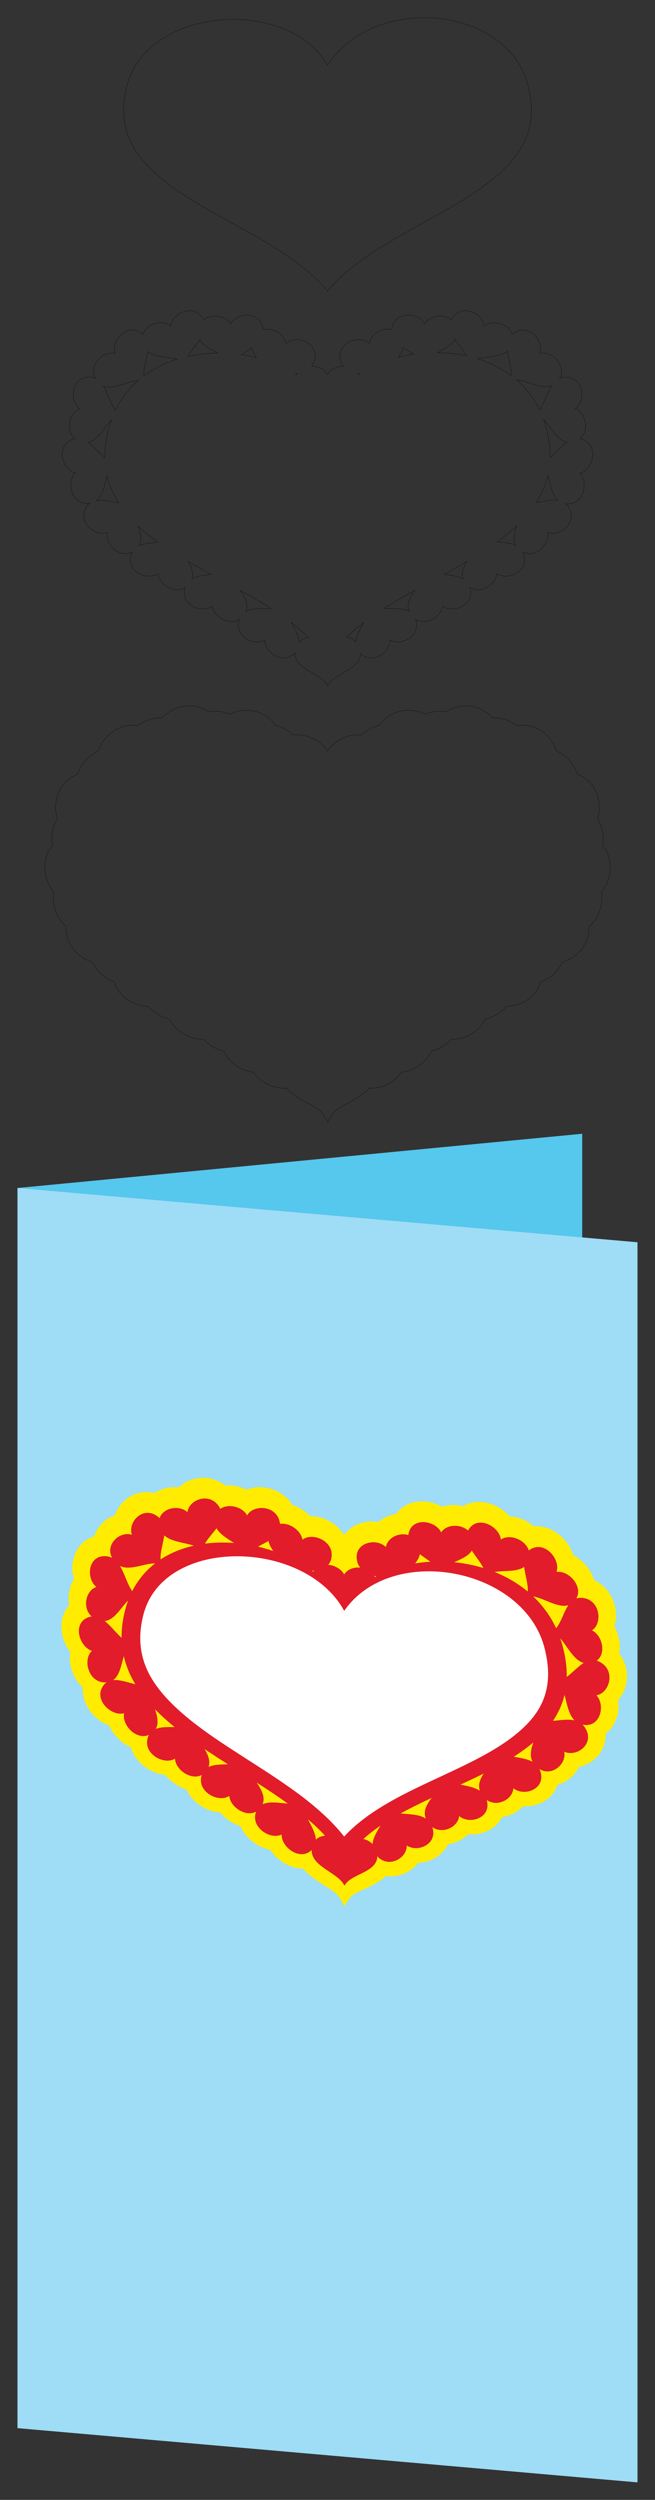 <svg xmlns="http://www.w3.org/2000/svg" viewBox="0 0 299.465 1142.821" fill-rule="evenodd"><rect x="0" y="0" width="299.465" height="1142.821" fill="#333333" stroke="none"/><path d="M8 543.1l258.19-24.8v566.93L8 1110.03V543.1z" fill="#56c7ed"/><g stroke="#000001" stroke-width=".1" fill="none"><path d="M30.24 423.5c-.24-.2-.476-.4-.705-.62-4.066-3.8-5.854-9.73-5.012-15.17-4.945-5.87-5.699-15.21-.539-21.28-.748-4.11.067-8.52 2.232-12.1-2.473-7.79.983-17.38 9.212-20.37 1.449-4.68 5.064-8.68 9.583-10.65 2.362-7.37 9.981-12.97 17.953-11.57 3.155-2.41 7.185-3.71 11.15-3.58 5.293-5.66 14.603-7.47 21.213-2.77 3.247-.56 6.66-.18 9.686 1.08 7.023-3.46 16.488-1.79 20.963 5.1 3.029.73 5.871 2.28 8.102 4.43 2.116-.19 4.28.03 6.34.61 3.959 1.13 7.246 3.54 9.308 6.74.373-.59.79-1.14 1.251-1.68 3.519-4.08 9.103-6.13 14.406-5.67a17.752 17.752 0 018.101-4.43c4.474-6.89 13.94-8.56 20.964-5.1a17.61 17.61 0 019.685-1.08c6.61-4.7 15.919-2.89 21.213 2.77 3.965-.13 7.994 1.17 11.15 3.58 7.972-1.4 15.592 4.2 17.953 11.57 4.519 1.97 8.133 5.97 9.583 10.65 8.229 2.99 11.685 12.58 9.212 20.37 2.168 3.58 2.982 8 2.228 12.12 5.147 6.08 4.418 15.42-.494 21.31.932 5.85-1.27 12.16-5.75 15.93.102 1.9-.17 3.83-.833 5.7-1.793 5.06-6.223 8.98-11.304 10.48-1.913 4.16-5.572 7.5-9.86 9.04a14.66 14.66 0 01-2.011 4.11c-3.073 4.4-8.4 6.99-13.705 7.08-2.457 2.91-5.926 4.98-9.647 5.78-.417.89-.927 1.74-1.528 2.55-3.206 4.3-8.613 6.74-13.922 6.67-2.406 2.68-5.694 4.58-9.208 5.36-2.41 5.28-7.823 9.04-13.622 9.68-3.289 4.7-9.052 7.63-14.749 7.32-2.126 2.31-4.82 3.99-7.625 5.62-6.498 3.78-8.13 3.46-11.352 10.06-3.223-6.6-4.853-6.28-11.351-10.06-2.84-1.65-5.521-3.44-7.595-5.64-5.793.43-11.702-2.51-15.048-7.3-5.794-.64-11.203-4.4-13.613-9.68-3.514-.78-6.801-2.68-9.208-5.35a17.81 17.81 0 01-6.248-1.06c-4.173-1.52-7.456-4.46-9.206-8.17-3.721-.8-7.19-2.87-9.646-5.77a17.63 17.63 0 01-6.2-1.25c-4.659-1.85-8.135-5.49-9.517-9.95-4.289-1.54-7.949-4.88-9.862-9.04a17.697 17.697 0 01-5.62-2.85c-4.404-3.33-6.845-8.35-6.508-13.52zM149.73 133c11.614-13.8 30.267-23.59 45.433-32.04 14.939-8.32 35.757-19.54 43.886-34.76 4.548-8.51 4.785-17.48 2.464-26.66-8.753-36.67-70.032-43.01-91.783-9.73-17.826-31.26-82.477-27.1-91.784 9.73-2.32 9.18-2.084 18.15 2.465 26.66 8.129 15.22 28.946 26.44 43.885 34.76 15.167 8.45 33.819 18.24 45.434 32.04zM140.98 291.4c-2.369-2.37-4.999-4.63-7.828-6.8 1.668 3.01 3.523 6.06 3.606 9 1.114-1.2 2.616-1.92 4.222-2.2zm-6.096 7.02c-.077.08-.156.17-.239.25-5.159 5.3-13.708-.24-13.506-6.1-5.037 2.99-14.001-1.85-11.837-8.92.055-.17.114-.34.176-.51-4.755 3.03-11.842-1.01-12.296-6.12-4.63 3.58-14.116-.12-12.836-7.39.067-.39.154-.74.258-1.08-4.846 3.05-11.929-1.24-12.233-6.4-4.732 3.44-14.101-.54-12.606-7.77.16-.78.399-1.45.701-2.05-5.821 3.09-12.505-3.46-11.341-8.91-5.477 2.06-13.447-4.27-10.083-10.84.576-1.12 1.274-1.95 2.063-2.56-.366.06-.754.1-1.163.11-7.379.26-9.72-9.78-5.531-13.92-5.697-1.35-8.821-11.17-2.378-14.82.777-.44 1.524-.73 2.245-.88-4.464-3.62-2.637-11.74 2.18-13.66-4.756-3.4-3.932-13.55 3.4-14.41 1.468-.17 2.697.02 3.747.47-3.248-5.96 3.579-12.67 9.066-11.35-1.918-5.53 4.61-13.33 11.095-9.8a8.01 8.01 0 011.569 1.09c1.633-4.99 8.945-6.93 12.75-3.85.645-5.82 9.897-10.06 14.235-4.09.31.43.562.85.767 1.27 3.627-2.91 10.039-1.92 12.283 1.91 2.661-5.21 12.82-5.91 14.764 1.22.126.46.21.91.258 1.33 4.346-1.02 9.582 2.14 10.263 6.36 4.364-3.9 14.094-.88 13.336 6.47-.174 1.69-.741 2.97-1.584 3.95 2.974-.01 5.984 1.37 7.322 3.81 1.339-2.44 4.349-3.82 7.323-3.81-.843-.99-1.41-2.26-1.584-3.95-.758-7.35 8.972-10.37 13.336-6.47.682-4.22 5.917-7.38 10.263-6.36.048-.42.132-.87.258-1.33 1.944-7.13 12.103-6.43 14.764-1.22 2.244-3.83 8.656-4.82 12.283-1.91.205-.42.458-.84.767-1.27 4.338-5.97 13.59-1.73 14.235 4.09 3.805-3.08 11.118-1.14 12.75 3.85.443-.4.961-.76 1.569-1.09 6.485-3.53 13.013 4.27 11.095 9.8 5.487-1.32 12.314 5.39 9.066 11.35 1.05-.45 2.279-.64 3.747-.47 7.332.86 8.156 11.01 3.4 14.41 4.817 1.92 6.644 10.04 2.179 13.66.721.15 1.469.44 2.246.89 6.444 3.68 3.319 13.58-2.378 14.93 4.189 4.17 1.848 14.29-5.53 14.04-.285-.01-.559-.04-.823-.07.65.58 1.23 1.32 1.722 2.28 3.364 6.57-4.606 12.9-10.082 10.84 1.163 5.45-5.521 12-11.342 8.91.302.6.541 1.27.701 2.05 1.496 7.23-7.873 11.21-12.606 7.77-.304 5.16-7.387 9.45-12.232 6.4.103.34.191.69.257 1.08 1.28 7.27-8.206 10.97-12.836 7.39-.453 5.11-7.541 9.15-12.296 6.12.062.17.121.34.176.51 2.164 7.07-6.8 11.91-11.836 8.92.201 5.84-8.313 11.37-13.475 6.14-.035 7.54-12.135 8.95-14.984 14.79-2.883-5.91-15.25-7.29-14.978-15.08zm27.828-5.08c.18-2.86 1.976-5.82 3.595-8.74-2.814 2.16-5.432 4.4-7.791 6.76 1.571.23 3.058.88 4.196 1.98zm24.334-13.8c-1.363-3.37.457-6.56 2.688-9.7-4.899 2.72-9.694 5.48-14.21 8.36 4.036.08 8.486-.41 11.522 1.34zm24.711-14.89c-.959-2.73.144-5.4 1.771-8.04-3.473 2.05-7.041 4.04-10.634 6.02 3.178.37 6.471.64 8.863 2.02zm24.118-15.3c-1.432-2.61-.732-5.73.311-8.92-2.727 2.56-5.733 4.99-8.938 7.32 3.058.27 6.223.43 8.627 1.6zm19.186-20.66c-2.739-2.45-3.433-7.16-4.597-11.28-1.039 4.46-2.845 8.55-5.26 12.34 3.335-.53 6.875-1.49 9.857-1.06zm4.168-26.62c-4.541-.89-7.29-6.67-10.721-10.32a48.8 48.8 0 011.303 4.24c1.21 4.69 1.734 9.06 1.669 13.14 2.602-2.09 5.052-5.16 7.749-7.06zm-7-25.79c-4.667 1.84-10.906-2.13-16.071-2.6a42.491 42.491 0 0110.47 13.61c2.291-2.95 3.467-7.67 5.601-11.01zm-20.224-15.76c-3.244 2.69-9.032 2.41-13.505 3.53 5.482 1.73 10.628 4.25 15.152 7.62.251-3.36-1.19-7.43-1.647-11.15zm-23.924-5.35c-1.54 2.65-4.877 4.31-8.032 6.04 4.501.05 8.983.54 13.32 1.48-1.29-2.51-3.551-4.99-5.288-7.52zm-23.735 3.75c-.325 1.53-1.149 2.98-2.183 4.41a70.035 70.035 0 016.943-1.38c-1.527-1.03-3.211-1.99-4.76-3.03zm-20.857 11.68c.12.18.233.37.338.56.193-.12.391-.24.586-.37-.31-.06-.618-.13-.924-.19zm-39.553 107.6c-4.517-2.88-9.312-5.64-14.212-8.36 2.232 3.14 4.052 6.33 2.689 9.7 3.036-1.75 7.486-1.26 11.523-1.34zm-27.37-15.57c-3.594-1.98-7.162-3.97-10.636-6.02 1.627 2.64 2.731 5.31 1.772 8.04 2.393-1.38 5.686-1.65 8.864-2.02zm-24.36-14.7c-3.206-2.33-6.212-4.76-8.941-7.33 1.044 3.19 1.745 6.32.312 8.93 2.404-1.16 5.57-1.33 8.629-1.6zm-17.956-18c-2.428-3.81-4.242-7.93-5.278-12.41-1.199 4.23-1.909 9.08-4.909 11.41 3.05-.56 6.729.45 10.187 1zm-6.28-20.69c-.059-4.06.468-8.41 1.671-13.07a48.8 48.8 0 011.303-4.24c-3.427 3.65-6.174 9.42-10.706 10.32 2.69 1.88 5.135 4.92 7.732 6.99zm4.854-21.77a42.491 42.491 0 0110.47-13.61c-5.165.47-11.404 4.44-16.071 2.6 2.134 3.34 3.311 8.06 5.601 11.01zM65.8 171.85c4.524-3.37 9.67-5.89 15.152-7.62-4.473-1.12-10.261-.84-13.505-3.53-.457 3.72-1.897 7.79-1.647 11.15zm20.283-8.98c4.337-.94 8.82-1.43 13.321-1.48-3.156-1.73-6.493-3.39-8.033-6.04-1.737 2.53-3.998 5.01-5.288 7.52zm24.263-.74c2.345.35 4.666.8 6.943 1.38-1.034-1.43-1.858-2.88-2.183-4.41-1.549 1.04-3.233 2-4.76 3.03zm24.693 8.84c.196.13.394.25.587.37.104-.19.218-.38.338-.56-.306.06-.614.13-.925.19z"/></g><path d="M8 543.1l283.46 24.8v566.93L8 1110.03V543.1z" fill="#9fdcf5"/><path d="M37.87 771.5c-.241-.22-.476-.45-.705-.68-4.067-4.16-5.855-10.24-5.013-15.62-4.944-6.3-5.698-15.7-.538-21.32-.749-4.18.067-8.52 2.231-11.91-2.473-8 .983-17.28 9.212-19.56 1.45-4.55 5.064-8.24 9.584-9.81 2.361-7.16 9.981-12.1 17.952-10 3.156-2.14 7.185-3.08 11.15-2.6 5.294-5.2 14.603-6.19 21.213-.92 3.247-.27 6.66.41 9.686 1.93 7.023-2.85 16.489-.35 20.963 6.94 3.03.99 5.871 2.79 8.103 5.13 2.116 0 4.279.4 6.339 1.17 3.959 1.47 7.247 4.17 9.308 7.55.374-.55.791-1.07 1.251-1.57 3.52-3.77 9.104-5.34 14.406-4.41 2.232-1.95 5.073-3.25 8.101-3.72 4.474-6.5 13.941-7.34 20.964-3.26 3.026-1 6.439-1.08 9.685-.24 6.61-4.12 15.92-1.5 21.213 4.63 3.965.22 7.995 1.86 11.15 4.55 7.972-.7 15.592 5.57 17.954 13.15 4.519 2.36 8.133 6.68 9.583 11.49 8.228 3.71 11.684 13.59 9.212 21.17 2.167 3.77 2.982 8.26 2.228 12.31 5.147 6.53 4.417 15.81-.494 21.27.932 5.93-1.27 12.05-5.75 15.42a14.15 14.15 0 01-.833 5.63c-1.793 4.9-6.224 8.44-11.305 9.49-1.912 3.99-5.571 7.02-9.859 8.18a13.236 13.236 0 01-2.011 3.94c-3.073 4.12-8.401 6.25-13.706 5.88-2.457 2.7-5.926 4.46-9.647 4.94a13.26 13.26 0 01-1.528 2.41c-3.205 4.02-8.612 5.99-13.922 5.45-2.405 2.47-5.693 4.08-9.208 4.56-2.41 5.07-7.823 8.36-13.621 8.49-3.289 4.41-9.052 6.83-14.75 6.02-2.126 2.13-4.819 3.58-7.625 4.96-6.497 3.2-8.13 2.74-11.352 9.06-3.222-6.88-4.853-6.7-11.351-11.05-2.84-1.9-5.521-3.92-7.594-6.3-5.794-.08-11.702-3.54-15.048-8.62-5.795-1.15-11.204-5.38-13.614-10.87-3.514-1.09-6.801-3.27-9.207-6.16-2.113-.15-4.244-.7-6.248-1.61-4.173-1.88-7.456-5.1-9.207-8.96-3.72-1.14-7.189-3.5-9.646-6.63-2.111-.21-4.227-.83-6.2-1.78-4.659-2.26-8.134-6.21-9.517-10.79-4.289-1.91-7.949-5.58-9.861-9.9-2.015-.77-3.931-1.92-5.621-3.34-4.404-3.72-6.845-8.96-6.507-14.09z" fill="#ffec00"/><path d="M148.61 839.2c-2.37-2.58-5-5.07-7.829-7.48 1.669 3.15 3.524 6.36 3.607 9.31 1.114-1.1 2.616-1.69 4.222-1.83zm-6.096 6.49c-.077.08-.156.15-.239.23-5.159 4.84-13.708-1.45-13.507-7.28-5.036 2.55-14-3.08-11.836-9.95.054-.18.114-.34.176-.5-4.755 2.61-11.843-2.05-12.296-7.2-4.63 3.18-14.116-1.35-12.837-8.52.067-.37.155-.72.258-1.05-4.845 2.62-11.929-2.28-12.232-7.47-4.733 3.03-14.102-1.77-12.606-8.87.16-.77.399-1.42.701-1.99-5.821 2.58-12.506-4.56-11.342-9.9-5.476 1.58-13.446-5.45-10.082-11.73.576-1.07 1.273-1.84 2.063-2.38-.367.03-.754.04-1.164.02-7.378-.39-9.719-10.64-5.53-14.41-5.698-1.85-8.822-11.94-2.379-15.03a7.07 7.07 0 012.245-.68c-4.463-4.02-2.636-11.97 2.181-13.47-4.756-3.82-3.932-13.89 3.4-14.11 1.468-.05 2.697.25 3.747.79-3.249-6.24 3.579-12.35 9.066-10.55-1.918-5.7 4.61-12.93 11.095-8.84.608.39 1.126.8 1.568 1.23 1.633-4.84 8.945-6.15 12.751-2.73.645-5.76 9.897-9.2 14.235-2.84.309.45.562.9.767 1.33 3.627-2.59 10.039-1.04 12.283 2.99 2.661-4.98 12.819-4.79 14.764 2.51.126.47.21.92.258 1.36 4.346-.65 9.581 2.97 10.262 7.25 4.365-3.52 14.095.35 13.337 7.63-.174 1.68-.742 2.91-1.584 3.82 2.974.25 5.984 1.89 7.322 4.45 1.339-2.33 4.348-3.44 7.322-3.17-.842-1.06-1.409-2.39-1.584-4.09-.758-7.42 8.973-9.59 13.337-5.3.681-4.17 5.917-6.86 10.263-5.46.048-.42.131-.86.258-1.31 1.944-6.96 12.103-5.37 14.764.07 2.243-3.64 8.656-4.07 12.283-.84.205-.4.457-.8.767-1.2 4.338-5.59 13.59-.54 14.235 5.33 3.805-2.74 11.117-.16 12.75 4.97.442-.36.96-.68 1.569-.95 6.484-2.97 13.012 5.41 11.095 10.77 5.487-.84 12.314 6.47 9.066 12.14 1.05-.36 2.279-.44 3.747-.14 7.332 1.51 8.156 11.72 3.4 14.71 4.817 2.34 6.644 10.62 2.179 13.85.721.22 1.469.57 2.246 1.08 6.443 4.25 3.319 13.87-2.378 14.73 4.189 4.54 1.847 14.45-5.531 13.55a9.974 9.974 0 01-.822-.14c.65.63 1.23 1.43 1.721 2.43 3.365 6.87-4.605 12.5-10.082 9.96 1.164 5.55-5.52 11.52-11.341 7.92.302.62.541 1.32.701 2.11 1.495 7.36-7.874 10.52-12.606 6.67-.304 5.13-7.387 8.8-12.233 5.33.103.34.191.71.258 1.09 1.28 7.39-8.207 10.26-12.836 6.28-.454 5.06-7.542 8.49-12.296 5.04.062.17.121.35.176.53 2.163 7.26-6.801 11.31-11.837 7.88.202 5.86-8.312 10.64-13.475 4.96-.034 7.53-12.135 7.89-14.983 13.47-2.883-6.16-15.251-8.61-14.978-16.38zm27.828-2.65c.18-2.84 1.975-5.64 3.595-8.42-2.814 1.91-5.432 3.93-7.792 6.08 1.571.37 3.058 1.14 4.197 2.34zm24.334-11.66c-1.363-3.5.457-6.53 2.688-9.47-4.899 2.29-9.694 4.63-14.21 7.11 4.036.43 8.486.33 11.522 2.36zm24.711-12.73c-.959-2.82.144-5.39 1.771-7.89-3.473 1.74-7.041 3.42-10.634 5.09 3.178.65 6.471 1.21 8.863 2.8zm24.118-13.2c-1.433-2.73-.732-5.79.311-8.89-2.728 2.32-5.733 4.49-8.938 6.54 3.058.53 6.223.98 8.627 2.35zm19.186-18.97c-2.739-2.69-3.434-7.47-4.598-11.69-1.038 4.37-2.844 8.3-5.259 11.89 3.335-.25 6.875-.9 9.857-.2zm4.168-26.26c-4.541-1.29-7.29-7.31-10.721-11.26.49 1.41.926 2.86 1.303 4.35 1.21 4.8 1.734 9.21 1.668 13.29 2.603-1.86 5.053-4.72 7.75-6.38zm-7-26.41c-4.667 1.44-10.906-3.07-16.071-4 4.251 4.05 7.834 8.88 10.47 14.53 2.29-2.75 3.467-7.37 5.601-10.53zm-20.224-17.52c-3.244 2.4-9.032 1.61-13.505 2.35 5.482 2.2 10.628 5.17 15.152 8.94.25-3.34-1.19-7.54-1.647-11.29zm-23.925-7.44c-1.539 2.51-4.876 3.88-8.032 5.33 4.501.44 8.984 1.32 13.321 2.65-1.291-2.63-3.551-5.3-5.289-7.98zm-23.734 1.67c-.325 1.5-1.149 2.88-2.183 4.21a68.94 68.94 0 016.943-.77c-1.527-1.16-3.212-2.27-4.76-3.44zm-20.857 9.85c.12.19.233.39.337.59.193-.1.391-.21.587-.31-.311-.09-.619-.19-.924-.28zm-39.554 104.14c-4.516-3.27-9.311-6.45-14.211-9.6 2.232 3.33 4.052 6.68 2.689 9.94 3.036-1.49 7.486-.62 11.522-.34zm-27.369-17.97c-3.594-2.29-7.163-4.6-10.636-6.94 1.627 2.78 2.731 5.55 1.772 8.19 2.392-1.17 5.686-1.15 8.864-1.25zm-24.353-17.01c-3.207-2.61-6.213-5.3-8.941-8.1 1.044 3.28 1.744 6.47.312 8.95 2.404-.95 5.569-.85 8.629-.85zm-17.956-19.56c-2.428-4.03-4.242-8.3-5.278-12.88-1.199 4.13-1.909 8.91-4.909 10.98 3.049-.29 6.728 1.04 10.187 1.9zm-6.281-21.24c-.058-4.07.469-8.37 1.672-12.93.377-1.43.813-2.8 1.302-4.12-3.427 3.35-6.174 8.88-10.706 9.38 2.691 2.11 5.135 5.37 7.732 7.67zm4.854-21.35c2.636-5.18 6.219-9.39 10.47-12.69-5.164.02-11.404 3.44-16.071 1.19 2.135 3.52 3.311 8.35 5.601 11.5zm12.977-14.48c4.524-2.98 9.67-5.05 15.152-6.29-4.473-1.52-10.261-1.74-13.506-4.72-.457 3.68-1.897 7.62-1.646 11.01zm20.282-7.21c4.338-.56 8.82-.66 13.321-.31-3.155-2.01-6.492-3.96-8.032-6.74-1.738 2.38-3.998 4.65-5.289 7.05zm24.264 1.38a72.63 72.63 0 016.943 1.99c-1.034-1.52-1.858-3.04-2.183-4.6-1.549.9-3.233 1.72-4.76 2.61zm24.693 11.01l.587.42a5.6 5.6 0 01.338-.54l-.925.12z" fill="#e21c2a"/><path d="M157.36 839.6c11.614-12.78 30.266-20.94 45.433-28.06 14.939-7.02 35.757-16.41 43.885-30.92 4.549-8.11 4.786-17.07 2.465-26.45-8.753-37.43-70.032-49.13-91.783-17.76-17.826-32.82-82.477-34.31-91.784 1.7-2.321 8.98-2.084 17.97 2.465 26.88 8.128 15.93 28.946 28.97 43.885 38.6 15.167 9.78 33.819 21.2 45.434 36.01z" fill="#fff"/></svg>